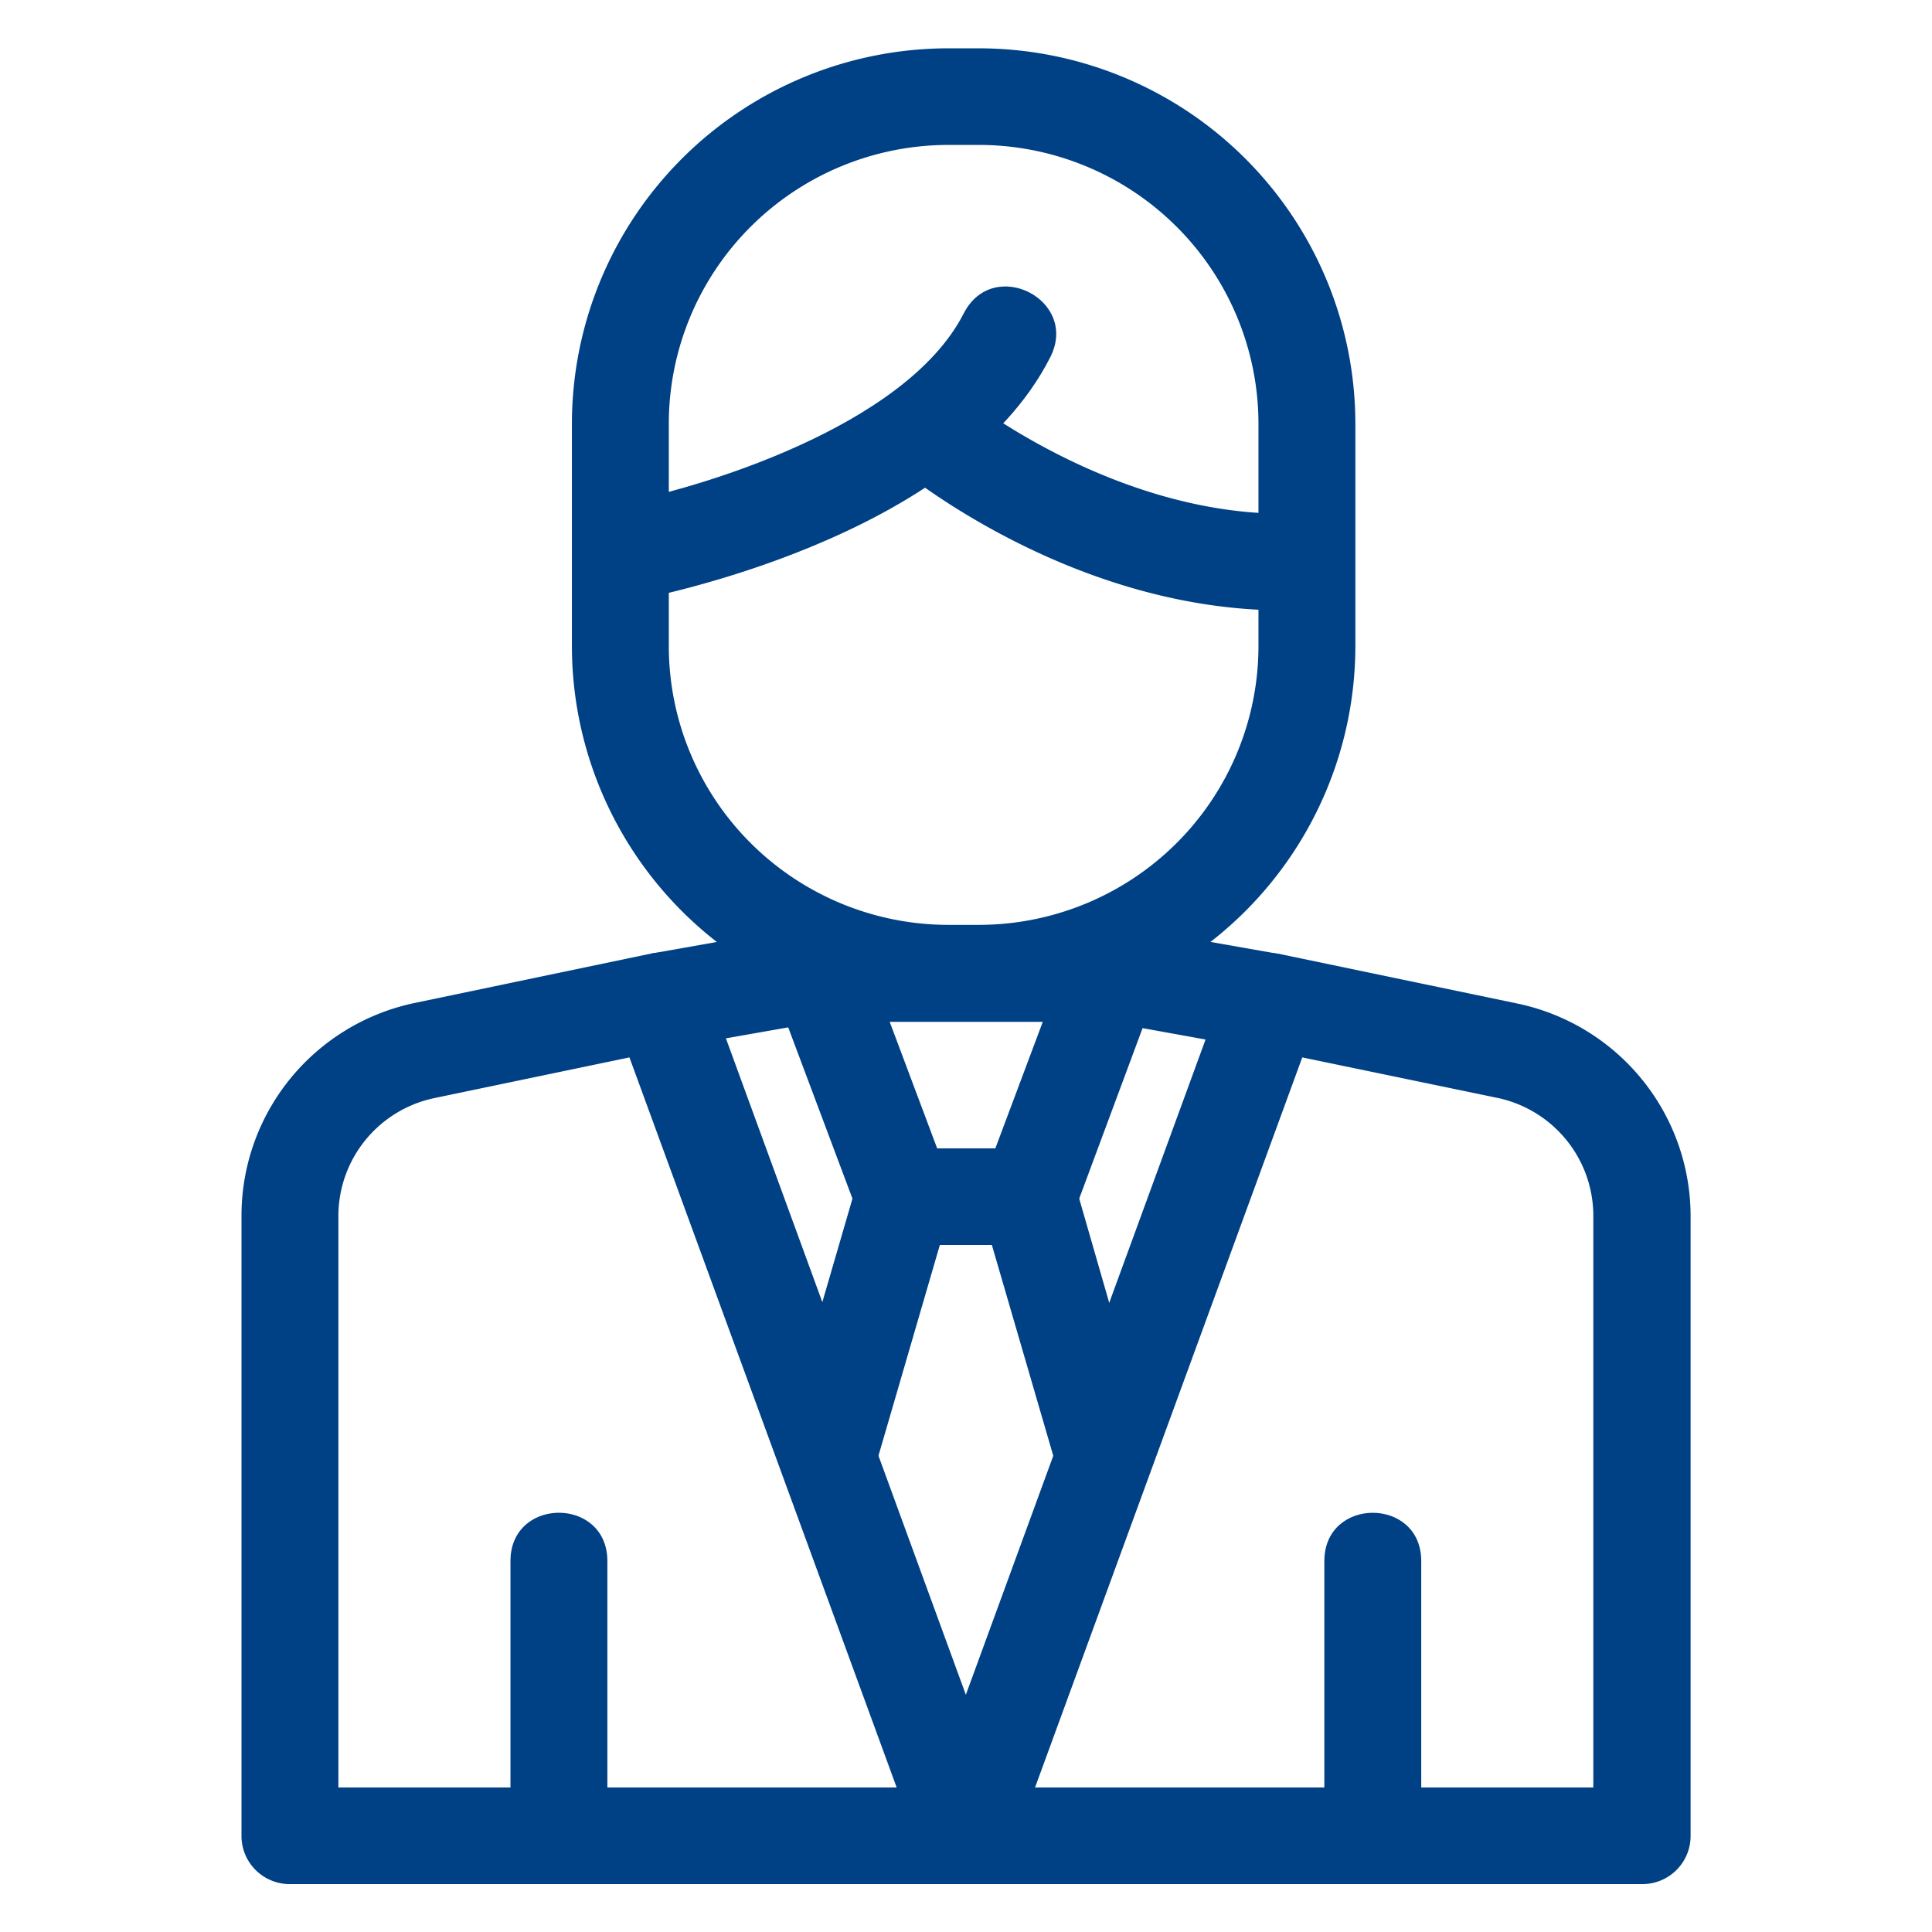 <svg xmlns="http://www.w3.org/2000/svg" version="1.1" xmlns:xlink="http://www.w3.org/1999/xlink" width="512" height="512" x="0" y="0" viewBox="0 0 95 95" style="enable-background:new 0 0 512 512" xml:space="preserve" class=""><g transform="matrix(0.95,0,0,0.95,2.375,2.376)"><path d="M66.048 92.52V78.3c0-3.333 5.015-3.333 5.015 0v14.22z" fill="#004085" opacity="1" data-original="#000000" class=""></path><path d="M82.477 95.02h-69.97A2.497 2.49 0 0 1 10 92.52v-32.1a11.284 11.25 0 0 1 8.927-11l12.257-2.56a2.497 2.49 0 0 1 2.868 1.59l13.44 36.77 13.44-36.74a2.497 2.49 0 0 1 2.87-1.59l12.276 2.56a11.284 11.25 0 0 1 8.927 11v32.07a2.497 2.49 0 0 1-2.528 2.5zm-31.404-5H79.97v-29.6a6.259 6.24 0 0 0-4.895-6.08l-10.17-2.11zm-36.058 0h28.897L30.08 52.23l-10.12 2.11a6.259 6.24 0 0 0-4.945 6.08z" fill="#004085" opacity="1" data-original="#000000" class=""></path><path d="M23.922 92.52V78.3c0-3.333 5.015-3.333 5.015 0v14.22zM48.175 50.37H46.58A19.498 19.44 0 0 1 27.102 31V19.42A19.498 19.44 0 0 1 46.58 0h1.595a19.498 19.44 0 0 1 19.478 19.42V31a19.498 19.44 0 0 1-19.478 19.37zM46.58 5a14.483 14.44 0 0 0-14.463 14.42V31A14.483 14.44 0 0 0 46.58 45.37h1.595A14.483 14.44 0 0 0 62.638 31V19.42A14.483 14.44 0 0 0 48.175 5z" fill="#004085" opacity="1" data-original="#000000" class=""></path><path d="M29.46 23.567c4.012-.73 14.905-3.92 17.924-9.85 1.525-2.972 5.998-.692 4.473 2.28-4.774 9.41-20.812 12.44-21.494 12.57z" fill="#004085" opacity="1" data-original="#000000" class=""></path><path d="M63.932 29.09c-10.923 0-19.549-7.07-19.95-7.4-2.574-2.133.635-5.983 3.21-3.85.08.07 8.294 6.73 17.803 6.22zM50.722 61.94h-6.46a2.518 2.51 0 0 1-2.346-1.62l-4.333-11.55a2.507 2.5 0 0 1 2.387-3.38h15.045a2.507 2.5 0 0 1 2.347 3.38l-4.293 11.55a2.518 2.51 0 0 1-2.347 1.62zm-4.714-5h3.01l2.456-6.55h-7.923z" fill="#004085" opacity="1" data-original="#000000" class=""></path><path d="m52.247 73.64-3.932-13.5 4.814-1.4 3.892 13.51zM42.738 73.64c-1.325-.391-4.814-1.39-4.814-1.39l3.932-13.51 4.814 1.4-3.932 13.5s-.44.606 0 0zM31.255 46.849l8.244-1.459c3.395-.733 4.314 4.448.872 4.92l-8.244 1.45zM63.29 51.84a2.103 2.103 0 0 1-.432 0l-8.244-1.49.872-4.92 8.235 1.45z" fill="#004085" opacity="1" data-original="#000000" class=""></path></g></svg>